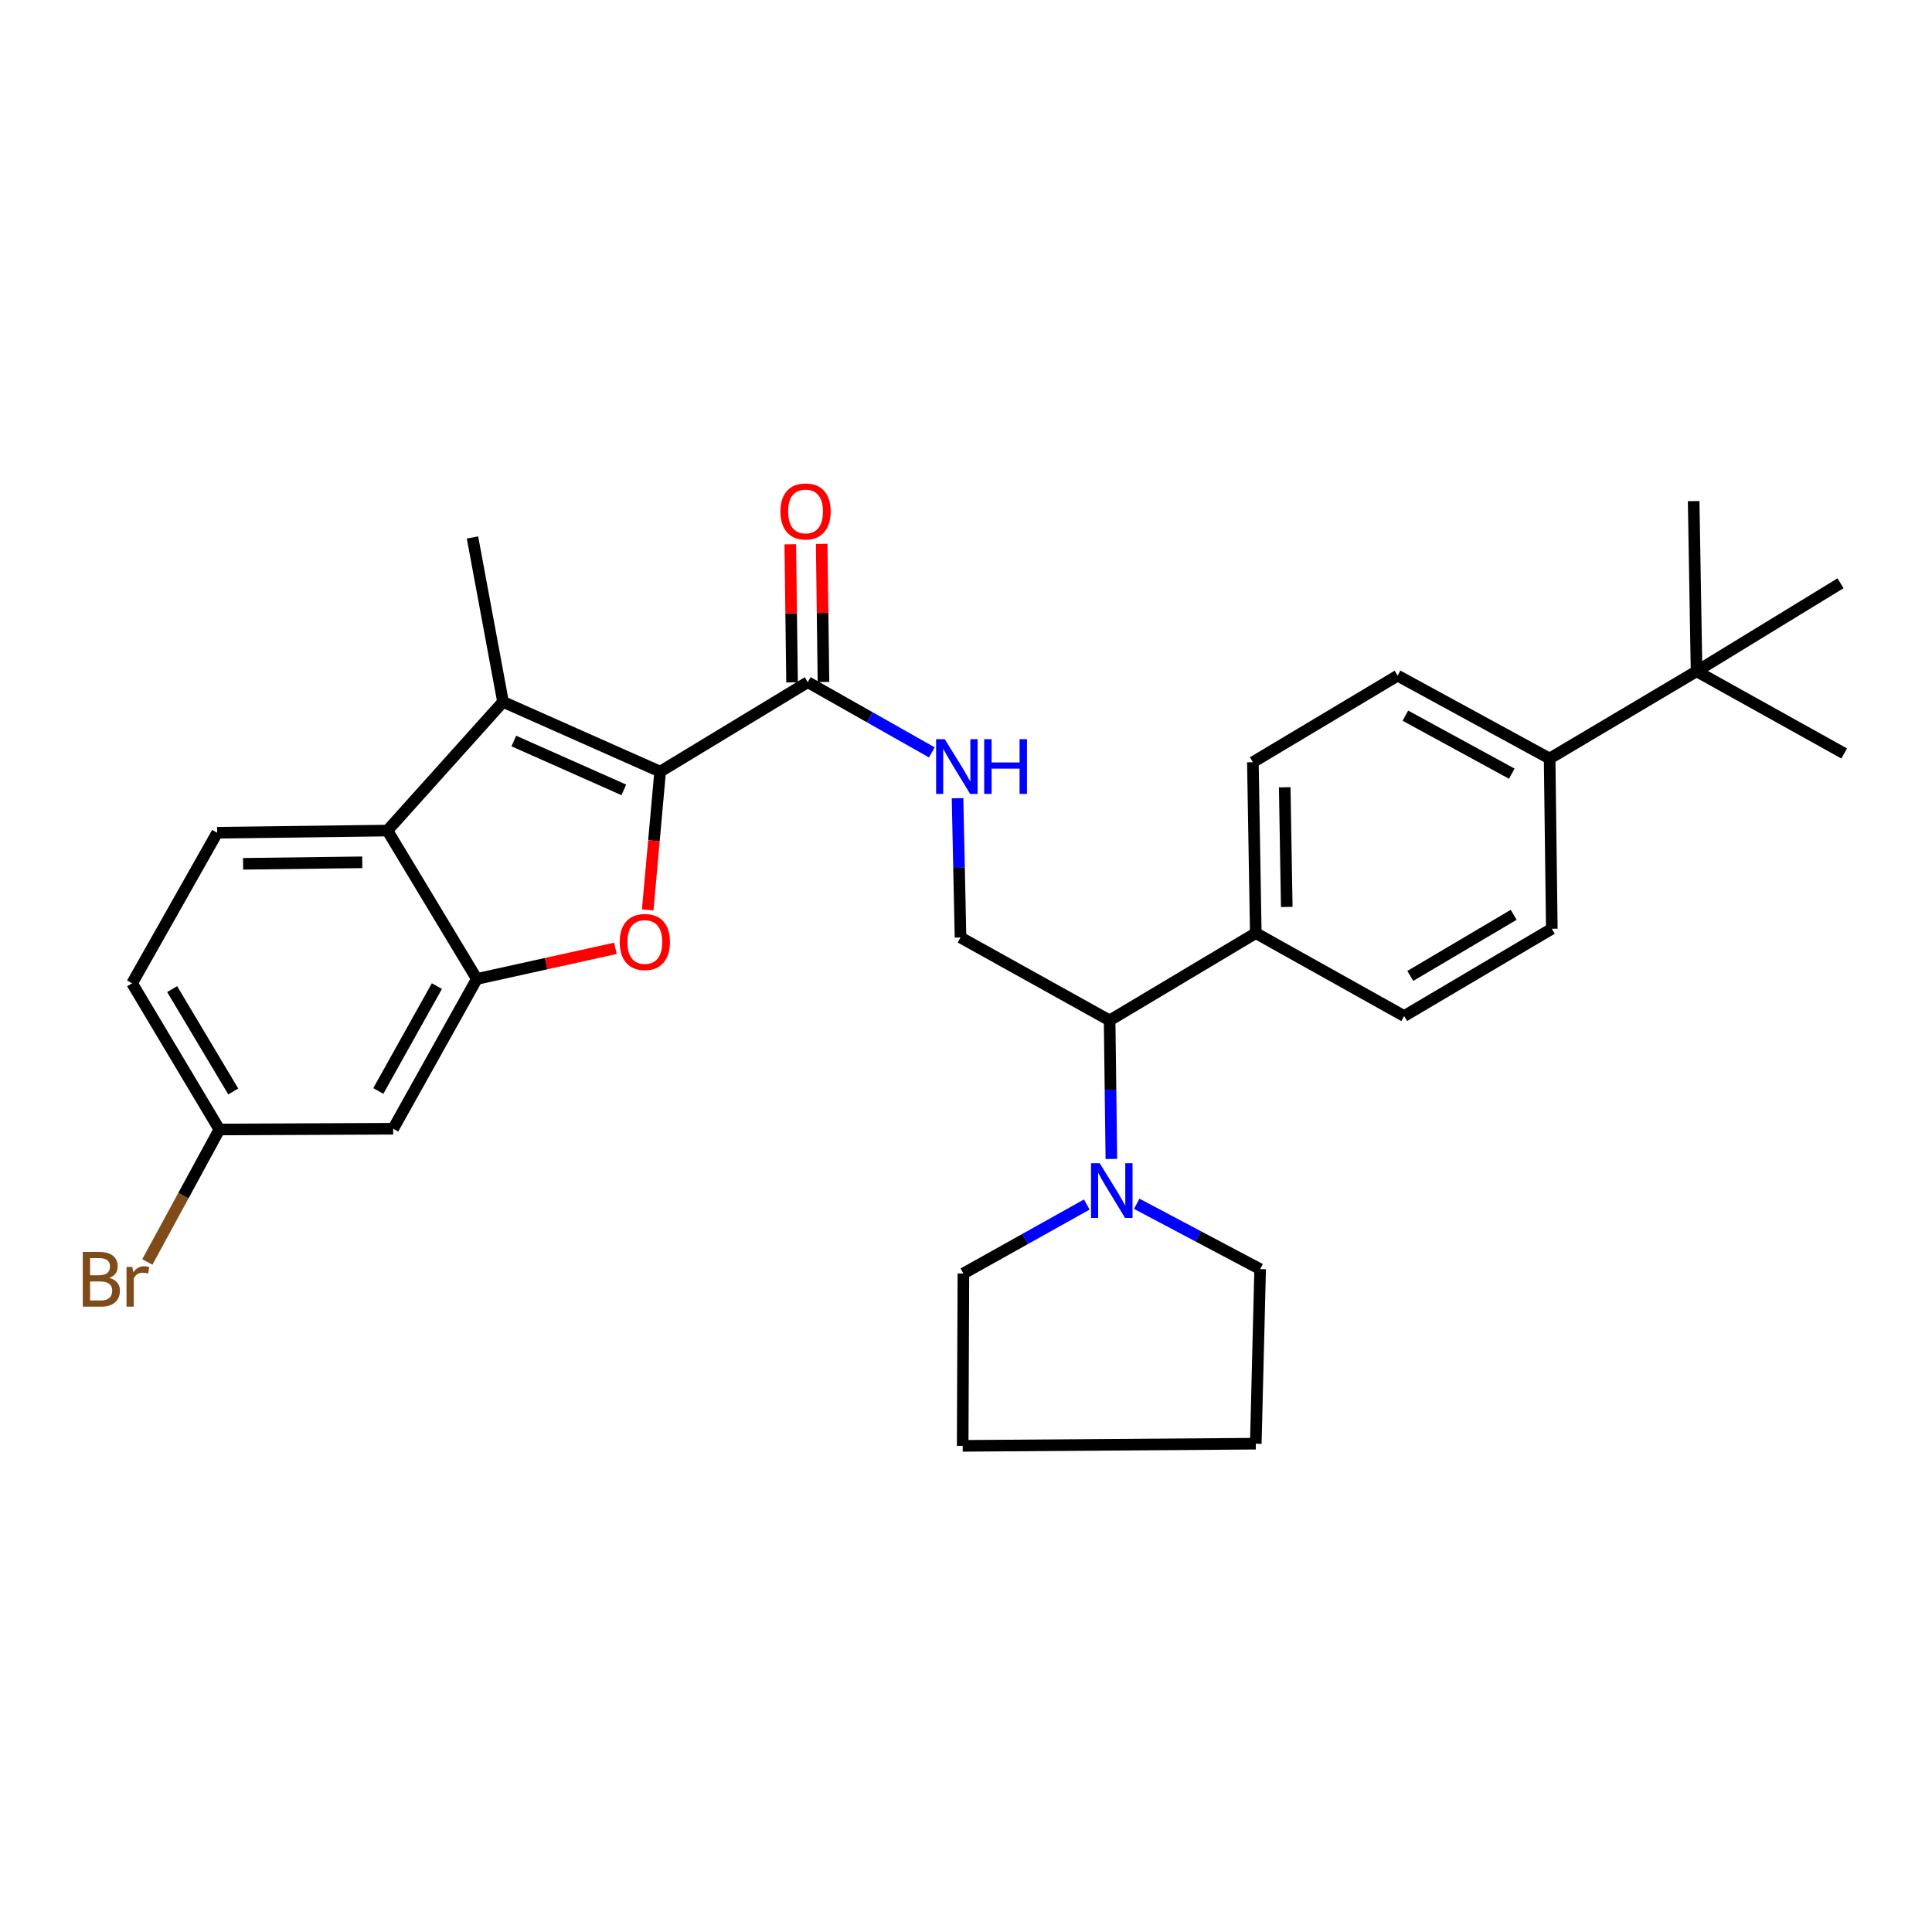 <?xml version='1.0' encoding='iso-8859-1'?>
<svg version='1.1' baseProfile='full'
              xmlns='http://www.w3.org/2000/svg'
                      xmlns:rdkit='http://www.rdkit.org/xml'
                      xmlns:xlink='http://www.w3.org/1999/xlink'
                  xml:space='preserve'
width='1000px' height='1000px' viewBox='0 0 1000 1000'>
<!-- END OF HEADER -->
<rect style='opacity:1.0;fill:#FFFFFF;stroke:none' width='1000' height='1000' x='0' y='0'> </rect>
<path class='bond-0' d='M 341.688,399.398 L 338.471,435.181' style='fill:none;fill-rule:evenodd;stroke:#000000;stroke-width:6px;stroke-linecap:butt;stroke-linejoin:miter;stroke-opacity:1' />
<path class='bond-0' d='M 338.471,435.181 L 335.253,470.964' style='fill:none;fill-rule:evenodd;stroke:#FF0000;stroke-width:6px;stroke-linecap:butt;stroke-linejoin:miter;stroke-opacity:1' />
<path class='bond-1' d='M 341.688,399.398 L 260.357,363.276' style='fill:none;fill-rule:evenodd;stroke:#000000;stroke-width:6px;stroke-linecap:butt;stroke-linejoin:miter;stroke-opacity:1' />
<path class='bond-1' d='M 322.889,408.839 L 265.957,383.554' style='fill:none;fill-rule:evenodd;stroke:#000000;stroke-width:6px;stroke-linecap:butt;stroke-linejoin:miter;stroke-opacity:1' />
<path class='bond-4' d='M 341.688,399.398 L 418.097,353.096' style='fill:none;fill-rule:evenodd;stroke:#000000;stroke-width:6px;stroke-linecap:butt;stroke-linejoin:miter;stroke-opacity:1' />
<path class='bond-2' d='M 318.54,490.858 L 282.679,498.778' style='fill:none;fill-rule:evenodd;stroke:#FF0000;stroke-width:6px;stroke-linecap:butt;stroke-linejoin:miter;stroke-opacity:1' />
<path class='bond-2' d='M 282.679,498.778 L 246.817,506.699' style='fill:none;fill-rule:evenodd;stroke:#000000;stroke-width:6px;stroke-linecap:butt;stroke-linejoin:miter;stroke-opacity:1' />
<path class='bond-3' d='M 260.357,363.276 L 200.515,429.902' style='fill:none;fill-rule:evenodd;stroke:#000000;stroke-width:6px;stroke-linecap:butt;stroke-linejoin:miter;stroke-opacity:1' />
<path class='bond-21' d='M 260.357,363.276 L 244.559,278.187' style='fill:none;fill-rule:evenodd;stroke:#000000;stroke-width:6px;stroke-linecap:butt;stroke-linejoin:miter;stroke-opacity:1' />
<path class='bond-8' d='M 246.817,506.699 L 203.514,584.236' style='fill:none;fill-rule:evenodd;stroke:#000000;stroke-width:6px;stroke-linecap:butt;stroke-linejoin:miter;stroke-opacity:1' />
<path class='bond-8' d='M 226.126,510.402 L 195.814,564.678' style='fill:none;fill-rule:evenodd;stroke:#000000;stroke-width:6px;stroke-linecap:butt;stroke-linejoin:miter;stroke-opacity:1' />
<path class='bond-30' d='M 246.817,506.699 L 200.515,429.902' style='fill:none;fill-rule:evenodd;stroke:#000000;stroke-width:6px;stroke-linecap:butt;stroke-linejoin:miter;stroke-opacity:1' />
<path class='bond-10' d='M 200.515,429.902 L 112.409,431.022' style='fill:none;fill-rule:evenodd;stroke:#000000;stroke-width:6px;stroke-linecap:butt;stroke-linejoin:miter;stroke-opacity:1' />
<path class='bond-10' d='M 187.506,446.328 L 125.831,447.112' style='fill:none;fill-rule:evenodd;stroke:#000000;stroke-width:6px;stroke-linecap:butt;stroke-linejoin:miter;stroke-opacity:1' />
<path class='bond-6' d='M 418.097,353.096 L 450.206,371.267' style='fill:none;fill-rule:evenodd;stroke:#000000;stroke-width:6px;stroke-linecap:butt;stroke-linejoin:miter;stroke-opacity:1' />
<path class='bond-6' d='M 450.206,371.267 L 482.316,389.437' style='fill:none;fill-rule:evenodd;stroke:#0000FF;stroke-width:6px;stroke-linecap:butt;stroke-linejoin:miter;stroke-opacity:1' />
<path class='bond-14' d='M 426.226,352.991 L 425.766,317.248' style='fill:none;fill-rule:evenodd;stroke:#000000;stroke-width:6px;stroke-linecap:butt;stroke-linejoin:miter;stroke-opacity:1' />
<path class='bond-14' d='M 425.766,317.248 L 425.306,281.505' style='fill:none;fill-rule:evenodd;stroke:#FF0000;stroke-width:6px;stroke-linecap:butt;stroke-linejoin:miter;stroke-opacity:1' />
<path class='bond-14' d='M 409.968,353.201 L 409.508,317.457' style='fill:none;fill-rule:evenodd;stroke:#000000;stroke-width:6px;stroke-linecap:butt;stroke-linejoin:miter;stroke-opacity:1' />
<path class='bond-14' d='M 409.508,317.457 L 409.048,281.714' style='fill:none;fill-rule:evenodd;stroke:#FF0000;stroke-width:6px;stroke-linecap:butt;stroke-linejoin:miter;stroke-opacity:1' />
<path class='bond-5' d='M 575.249,599.869 L 574.793,564.015' style='fill:none;fill-rule:evenodd;stroke:#0000FF;stroke-width:6px;stroke-linecap:butt;stroke-linejoin:miter;stroke-opacity:1' />
<path class='bond-5' d='M 574.793,564.015 L 574.337,528.161' style='fill:none;fill-rule:evenodd;stroke:#000000;stroke-width:6px;stroke-linecap:butt;stroke-linejoin:miter;stroke-opacity:1' />
<path class='bond-23' d='M 588.369,623.07 L 620.307,639.988' style='fill:none;fill-rule:evenodd;stroke:#0000FF;stroke-width:6px;stroke-linecap:butt;stroke-linejoin:miter;stroke-opacity:1' />
<path class='bond-23' d='M 620.307,639.988 L 652.245,656.905' style='fill:none;fill-rule:evenodd;stroke:#000000;stroke-width:6px;stroke-linecap:butt;stroke-linejoin:miter;stroke-opacity:1' />
<path class='bond-24' d='M 562.517,623.462 L 530.584,641.308' style='fill:none;fill-rule:evenodd;stroke:#0000FF;stroke-width:6px;stroke-linecap:butt;stroke-linejoin:miter;stroke-opacity:1' />
<path class='bond-24' d='M 530.584,641.308 L 498.651,659.154' style='fill:none;fill-rule:evenodd;stroke:#000000;stroke-width:6px;stroke-linecap:butt;stroke-linejoin:miter;stroke-opacity:1' />
<path class='bond-9' d='M 495.622,413.142 L 496.392,449.189' style='fill:none;fill-rule:evenodd;stroke:#0000FF;stroke-width:6px;stroke-linecap:butt;stroke-linejoin:miter;stroke-opacity:1' />
<path class='bond-9' d='M 496.392,449.189 L 497.161,485.237' style='fill:none;fill-rule:evenodd;stroke:#000000;stroke-width:6px;stroke-linecap:butt;stroke-linejoin:miter;stroke-opacity:1' />
<path class='bond-7' d='M 574.337,528.161 L 497.161,485.237' style='fill:none;fill-rule:evenodd;stroke:#000000;stroke-width:6px;stroke-linecap:butt;stroke-linejoin:miter;stroke-opacity:1' />
<path class='bond-13' d='M 574.337,528.161 L 649.996,482.979' style='fill:none;fill-rule:evenodd;stroke:#000000;stroke-width:6px;stroke-linecap:butt;stroke-linejoin:miter;stroke-opacity:1' />
<path class='bond-19' d='M 203.514,584.236 L 113.547,584.625' style='fill:none;fill-rule:evenodd;stroke:#000000;stroke-width:6px;stroke-linecap:butt;stroke-linejoin:miter;stroke-opacity:1' />
<path class='bond-20' d='M 112.409,431.022 L 68.374,508.957' style='fill:none;fill-rule:evenodd;stroke:#000000;stroke-width:6px;stroke-linecap:butt;stroke-linejoin:miter;stroke-opacity:1' />
<path class='bond-11' d='M 878.137,347.46 L 802.081,392.615' style='fill:none;fill-rule:evenodd;stroke:#000000;stroke-width:6px;stroke-linecap:butt;stroke-linejoin:miter;stroke-opacity:1' />
<path class='bond-25' d='M 878.137,347.46 L 876.629,259.372' style='fill:none;fill-rule:evenodd;stroke:#000000;stroke-width:6px;stroke-linecap:butt;stroke-linejoin:miter;stroke-opacity:1' />
<path class='bond-26' d='M 878.137,347.46 L 952.658,301.898' style='fill:none;fill-rule:evenodd;stroke:#000000;stroke-width:6px;stroke-linecap:butt;stroke-linejoin:miter;stroke-opacity:1' />
<path class='bond-27' d='M 878.137,347.46 L 954.545,389.995' style='fill:none;fill-rule:evenodd;stroke:#000000;stroke-width:6px;stroke-linecap:butt;stroke-linejoin:miter;stroke-opacity:1' />
<path class='bond-12' d='M 802.081,392.615 L 723.405,349.718' style='fill:none;fill-rule:evenodd;stroke:#000000;stroke-width:6px;stroke-linecap:butt;stroke-linejoin:miter;stroke-opacity:1' />
<path class='bond-12' d='M 782.496,400.455 L 727.423,370.427' style='fill:none;fill-rule:evenodd;stroke:#000000;stroke-width:6px;stroke-linecap:butt;stroke-linejoin:miter;stroke-opacity:1' />
<path class='bond-32' d='M 802.081,392.615 L 803.219,480.72' style='fill:none;fill-rule:evenodd;stroke:#000000;stroke-width:6px;stroke-linecap:butt;stroke-linejoin:miter;stroke-opacity:1' />
<path class='bond-17' d='M 649.996,482.979 L 726.783,525.902' style='fill:none;fill-rule:evenodd;stroke:#000000;stroke-width:6px;stroke-linecap:butt;stroke-linejoin:miter;stroke-opacity:1' />
<path class='bond-18' d='M 649.996,482.979 L 648.487,394.511' style='fill:none;fill-rule:evenodd;stroke:#000000;stroke-width:6px;stroke-linecap:butt;stroke-linejoin:miter;stroke-opacity:1' />
<path class='bond-18' d='M 666.026,469.431 L 664.97,407.504' style='fill:none;fill-rule:evenodd;stroke:#000000;stroke-width:6px;stroke-linecap:butt;stroke-linejoin:miter;stroke-opacity:1' />
<path class='bond-15' d='M 803.219,480.72 L 726.783,525.902' style='fill:none;fill-rule:evenodd;stroke:#000000;stroke-width:6px;stroke-linecap:butt;stroke-linejoin:miter;stroke-opacity:1' />
<path class='bond-15' d='M 783.48,473.501 L 729.975,505.129' style='fill:none;fill-rule:evenodd;stroke:#000000;stroke-width:6px;stroke-linecap:butt;stroke-linejoin:miter;stroke-opacity:1' />
<path class='bond-16' d='M 723.405,349.718 L 648.487,394.511' style='fill:none;fill-rule:evenodd;stroke:#000000;stroke-width:6px;stroke-linecap:butt;stroke-linejoin:miter;stroke-opacity:1' />
<path class='bond-22' d='M 113.547,584.625 L 94.902,618.91' style='fill:none;fill-rule:evenodd;stroke:#000000;stroke-width:6px;stroke-linecap:butt;stroke-linejoin:miter;stroke-opacity:1' />
<path class='bond-22' d='M 94.902,618.91 L 76.258,653.196' style='fill:none;fill-rule:evenodd;stroke:#7F4C19;stroke-width:6px;stroke-linecap:butt;stroke-linejoin:miter;stroke-opacity:1' />
<path class='bond-31' d='M 113.547,584.625 L 68.374,508.957' style='fill:none;fill-rule:evenodd;stroke:#000000;stroke-width:6px;stroke-linecap:butt;stroke-linejoin:miter;stroke-opacity:1' />
<path class='bond-31' d='M 120.731,564.94 L 89.11,511.973' style='fill:none;fill-rule:evenodd;stroke:#000000;stroke-width:6px;stroke-linecap:butt;stroke-linejoin:miter;stroke-opacity:1' />
<path class='bond-28' d='M 652.245,656.905 L 649.996,747.251' style='fill:none;fill-rule:evenodd;stroke:#000000;stroke-width:6px;stroke-linecap:butt;stroke-linejoin:miter;stroke-opacity:1' />
<path class='bond-29' d='M 498.651,659.154 L 498.281,748.371' style='fill:none;fill-rule:evenodd;stroke:#000000;stroke-width:6px;stroke-linecap:butt;stroke-linejoin:miter;stroke-opacity:1' />
<path class='bond-33' d='M 649.996,747.251 L 498.281,748.371' style='fill:none;fill-rule:evenodd;stroke:#000000;stroke-width:6px;stroke-linecap:butt;stroke-linejoin:miter;stroke-opacity:1' />
<path  class='atom-1' d='M 320.767 487.575
Q 320.767 480.775, 324.127 476.975
Q 327.487 473.175, 333.767 473.175
Q 340.047 473.175, 343.407 476.975
Q 346.767 480.775, 346.767 487.575
Q 346.767 494.455, 343.367 498.375
Q 339.967 502.255, 333.767 502.255
Q 327.527 502.255, 324.127 498.375
Q 320.767 494.495, 320.767 487.575
M 333.767 499.055
Q 338.087 499.055, 340.407 496.175
Q 342.767 493.255, 342.767 487.575
Q 342.767 482.015, 340.407 479.215
Q 338.087 476.375, 333.767 476.375
Q 329.447 476.375, 327.087 479.175
Q 324.767 481.975, 324.767 487.575
Q 324.767 493.295, 327.087 496.175
Q 329.447 499.055, 333.767 499.055
' fill='#FF0000'/>
<path  class='atom-6' d='M 569.197 602.07
L 578.477 617.07
Q 579.397 618.55, 580.877 621.23
Q 582.357 623.91, 582.437 624.07
L 582.437 602.07
L 586.197 602.07
L 586.197 630.39
L 582.317 630.39
L 572.357 613.99
Q 571.197 612.07, 569.957 609.87
Q 568.757 607.67, 568.397 606.99
L 568.397 630.39
L 564.717 630.39
L 564.717 602.07
L 569.197 602.07
' fill='#0000FF'/>
<path  class='atom-7' d='M 489.013 382.61
L 498.293 397.61
Q 499.213 399.09, 500.693 401.77
Q 502.173 404.45, 502.253 404.61
L 502.253 382.61
L 506.013 382.61
L 506.013 410.93
L 502.133 410.93
L 492.173 394.53
Q 491.013 392.61, 489.773 390.41
Q 488.573 388.21, 488.213 387.53
L 488.213 410.93
L 484.533 410.93
L 484.533 382.61
L 489.013 382.61
' fill='#0000FF'/>
<path  class='atom-7' d='M 509.413 382.61
L 513.253 382.61
L 513.253 394.65
L 527.733 394.65
L 527.733 382.61
L 531.573 382.61
L 531.573 410.93
L 527.733 410.93
L 527.733 397.85
L 513.253 397.85
L 513.253 410.93
L 509.413 410.93
L 509.413 382.61
' fill='#0000FF'/>
<path  class='atom-15' d='M 403.959 264.718
Q 403.959 257.918, 407.319 254.118
Q 410.679 250.318, 416.959 250.318
Q 423.239 250.318, 426.599 254.118
Q 429.959 257.918, 429.959 264.718
Q 429.959 271.598, 426.559 275.518
Q 423.159 279.398, 416.959 279.398
Q 410.719 279.398, 407.319 275.518
Q 403.959 271.638, 403.959 264.718
M 416.959 276.198
Q 421.279 276.198, 423.599 273.318
Q 425.959 270.398, 425.959 264.718
Q 425.959 259.158, 423.599 256.358
Q 421.279 253.518, 416.959 253.518
Q 412.639 253.518, 410.279 256.318
Q 407.959 259.118, 407.959 264.718
Q 407.959 270.438, 410.279 273.318
Q 412.639 276.198, 416.959 276.198
' fill='#FF0000'/>
<path  class='atom-23' d='M 56.602 661.442
Q 59.322 662.202, 60.682 663.882
Q 62.082 665.522, 62.082 667.962
Q 62.082 671.882, 59.562 674.122
Q 57.082 676.322, 52.362 676.322
L 42.842 676.322
L 42.842 648.002
L 51.202 648.002
Q 56.042 648.002, 58.482 649.962
Q 60.922 651.922, 60.922 655.522
Q 60.922 659.802, 56.602 661.442
M 46.642 651.202
L 46.642 660.082
L 51.202 660.082
Q 54.002 660.082, 55.442 658.962
Q 56.922 657.802, 56.922 655.522
Q 56.922 651.202, 51.202 651.202
L 46.642 651.202
M 52.362 673.122
Q 55.122 673.122, 56.602 671.802
Q 58.082 670.482, 58.082 667.962
Q 58.082 665.642, 56.442 664.482
Q 54.842 663.282, 51.762 663.282
L 46.642 663.282
L 46.642 673.122
L 52.362 673.122
' fill='#7F4C19'/>
<path  class='atom-23' d='M 68.522 655.762
L 68.962 658.602
Q 71.122 655.402, 74.642 655.402
Q 75.762 655.402, 77.282 655.802
L 76.682 659.162
Q 74.962 658.762, 74.002 658.762
Q 72.322 658.762, 71.202 659.442
Q 70.122 660.082, 69.242 661.642
L 69.242 676.322
L 65.482 676.322
L 65.482 655.762
L 68.522 655.762
' fill='#7F4C19'/>
</svg>
